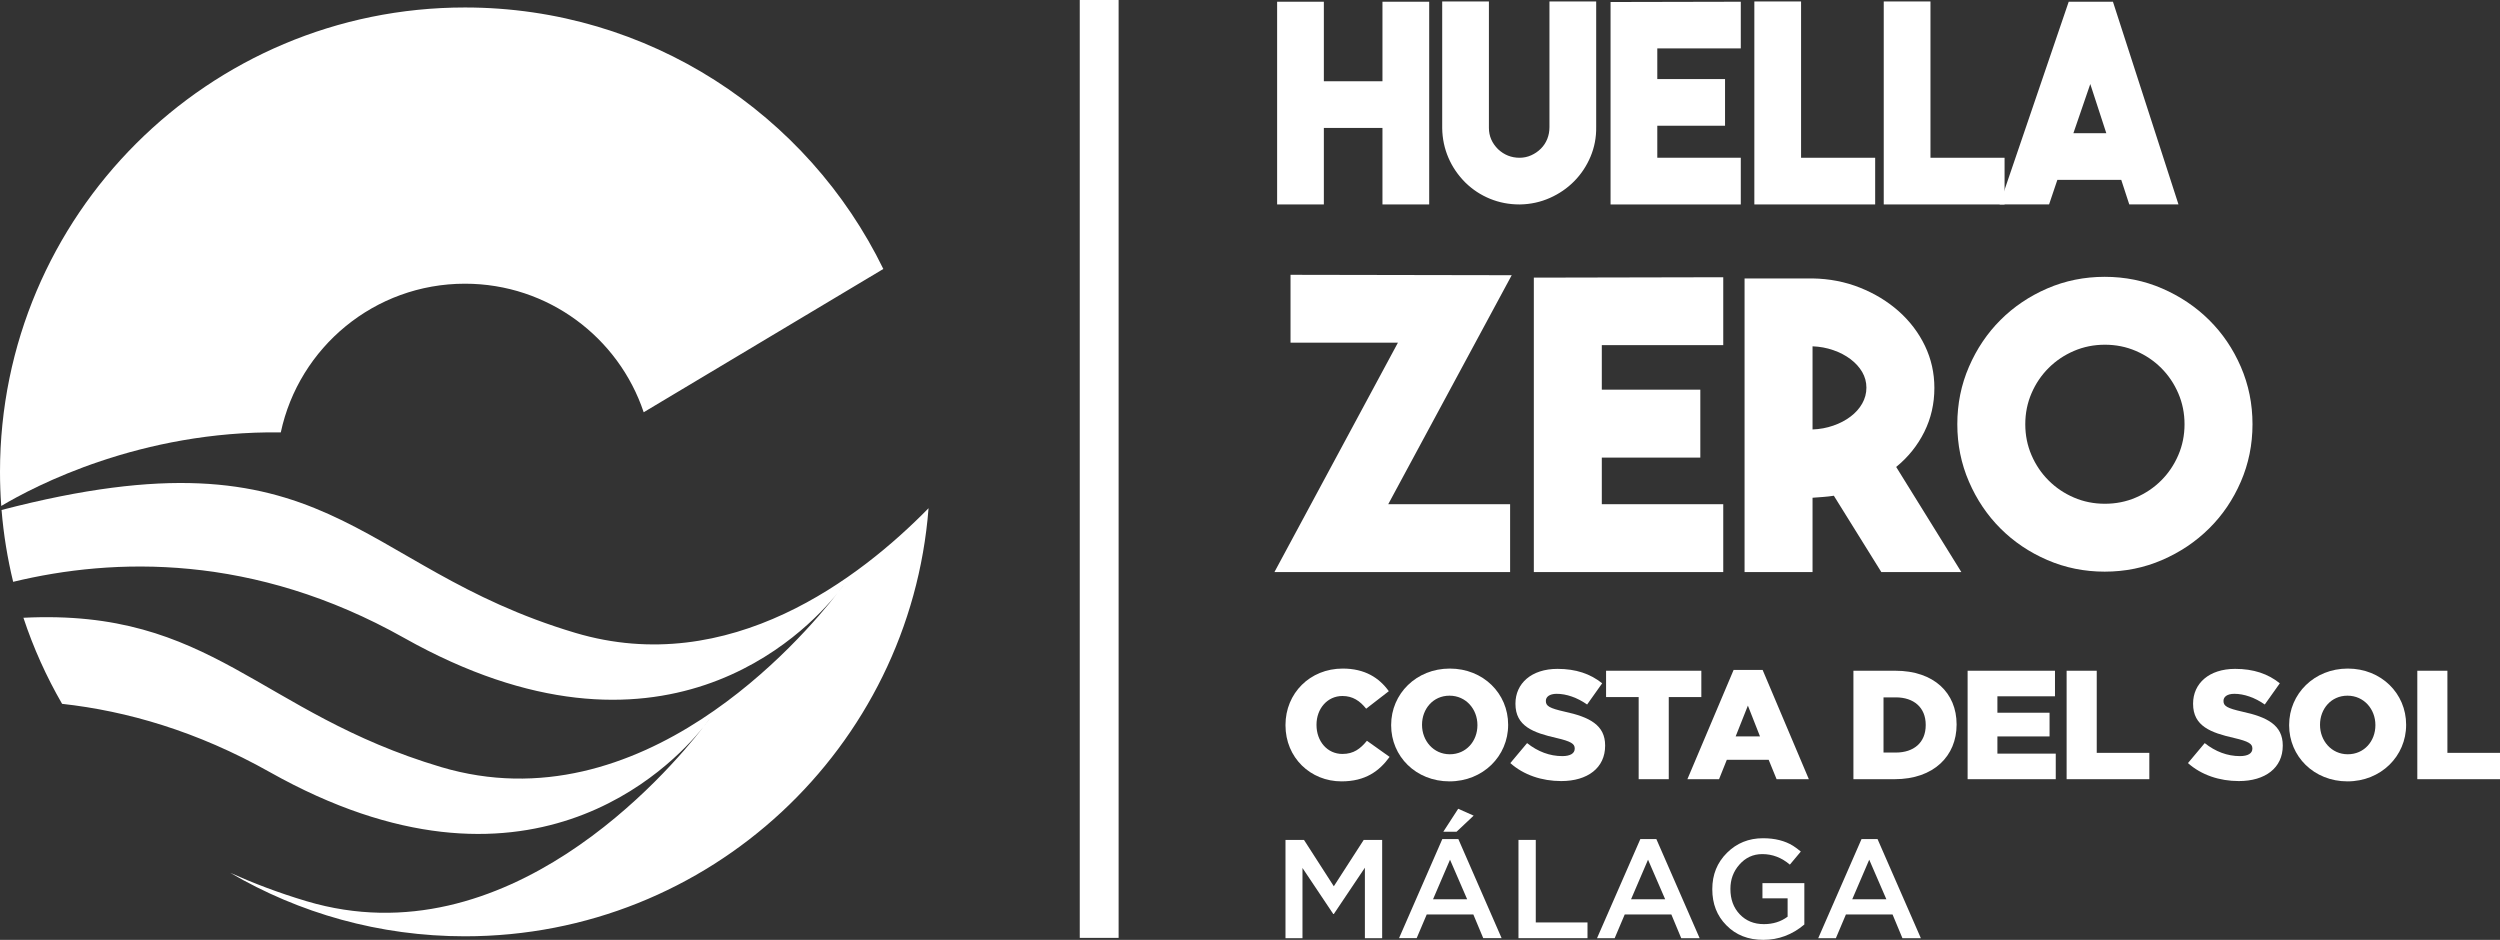 <?xml version="1.0" encoding="UTF-8"?>
<svg width="133px" height="50px" viewBox="0 0 133 50" version="1.1" xmlns="http://www.w3.org/2000/svg" xmlns:xlink="http://www.w3.org/1999/xlink">
    <rect x="0" y="0" width="133" height="50" fill="#333333" stroke="none"/>
    <title>huella-zero-negativo-logo</title>
    <g id="v3" stroke="none" stroke-width="1" fill="none" fill-rule="evenodd">
        <g id="huella-zero-negativo-logo" fill="#FFFFFF">
            <path d="M30.603,33.667 C18.662,30.108 17.696,22.543 0.083,27.131 C0.189,28.436 0.399,29.712 0.7,30.953 C6.06,29.655 13.491,29.433 21.495,33.935 C35.185,41.637 42.831,33.698 44.553,31.556 C44.8,31.24 44.93,31.055 44.93,31.055 C44.93,31.055 44.804,31.244 44.553,31.556 C42.693,33.948 34.121,43.985 23.456,40.805 C13.746,37.911 11.293,32.369 1.246,32.865 C1.777,34.47 2.47,36.003 3.303,37.444 C6.738,37.824 10.476,38.895 14.348,41.073 C28.037,48.775 35.683,40.837 37.406,38.694 C37.652,38.378 37.783,38.193 37.783,38.193 C37.783,38.193 37.657,38.383 37.406,38.694 C35.545,41.087 26.974,51.124 16.309,47.944 C14.797,47.493 13.462,46.978 12.245,46.432 C15.912,48.578 20.18,49.811 24.737,49.811 C37.748,49.811 48.413,39.779 49.399,27.037 C45.775,30.736 38.809,36.114 30.603,33.667" id="Fill-1"></path>
            <path d="M34.244,21.932 L46.993,14.309 C42.98,6.074 34.522,0.398 24.737,0.398 C11.075,0.398 0,11.459 0,25.104 C0,25.714 0.023,26.318 0.067,26.917 C1.85,25.855 7.483,22.906 14.938,23.003 C15.904,18.482 19.922,15.093 24.737,15.093 C29.162,15.093 32.915,17.958 34.244,21.932" id="Fill-3"></path>
            <path d="M68.388,38.585 L68.388,38.568 C68.388,36.887 69.683,35.568 71.434,35.568 C72.614,35.568 73.373,36.062 73.885,36.771 L72.68,37.703 C72.35,37.291 71.97,37.027 71.417,37.027 C70.608,37.027 70.038,37.711 70.038,38.551 L70.038,38.568 C70.038,39.434 70.608,40.11 71.417,40.11 C72.019,40.11 72.374,39.83 72.721,39.409 L73.927,40.267 C73.382,41.017 72.647,41.569 71.368,41.569 C69.717,41.569 68.388,40.308 68.388,38.585" id="Fill-5"></path>
            <path d="M78.599,38.585 L78.599,38.568 C78.599,37.735 77.996,37.01 77.113,37.01 C76.238,37.01 75.652,37.719 75.652,38.551 L75.652,38.568 C75.652,39.401 76.255,40.127 77.129,40.127 C78.012,40.127 78.599,39.417 78.599,38.585 M74.009,38.585 L74.009,38.568 C74.009,36.911 75.347,35.568 77.129,35.568 C78.912,35.568 80.233,36.895 80.233,38.551 L80.233,38.568 C80.233,40.225 78.896,41.569 77.113,41.569 C75.33,41.569 74.009,40.242 74.009,38.585" id="Fill-7"></path>
            <path d="M80.349,40.596 L81.241,39.533 C81.811,39.986 82.446,40.225 83.115,40.225 C83.544,40.225 83.775,40.077 83.775,39.83 L83.775,39.813 C83.775,39.574 83.585,39.442 82.801,39.26 C81.571,38.98 80.622,38.634 80.622,37.447 L80.622,37.431 C80.622,36.359 81.472,35.584 82.859,35.584 C83.841,35.584 84.608,35.848 85.236,36.351 L84.435,37.48 C83.907,37.109 83.329,36.911 82.817,36.911 C82.43,36.911 82.24,37.076 82.24,37.282 L82.24,37.299 C82.24,37.563 82.438,37.678 83.238,37.86 C84.567,38.147 85.393,38.576 85.393,39.656 L85.393,39.673 C85.393,40.852 84.461,41.553 83.057,41.553 C82.034,41.553 81.06,41.231 80.349,40.596" id="Fill-9"></path>
            <polygon id="Fill-11" points="87.177 37.084 85.443 37.084 85.443 35.683 90.511 35.683 90.511 37.084 88.778 37.084 88.778 41.453 87.177 41.453"></polygon>
            <path d="M93.632,39.178 L92.988,37.538 L92.336,39.178 L93.632,39.178 Z M92.228,35.641 L93.772,35.641 L96.231,41.454 L94.515,41.454 L94.094,40.423 L91.866,40.423 L91.453,41.454 L89.769,41.454 L92.228,35.641 Z" id="Fill-13"></path>
            <path d="M100.855,40.036 C101.813,40.036 102.448,39.508 102.448,38.576 L102.448,38.56 C102.448,37.637 101.813,37.1 100.855,37.1 L100.203,37.1 L100.203,40.036 L100.855,40.036 Z M98.602,35.683 L100.83,35.683 C102.894,35.683 104.091,36.87 104.091,38.535 L104.091,38.552 C104.091,40.217 102.878,41.453 100.797,41.453 L98.602,41.453 L98.602,35.683 Z" id="Fill-15"></path>
            <polygon id="Fill-17" points="104.677 35.683 109.325 35.683 109.325 37.043 106.262 37.043 106.262 37.917 109.036 37.917 109.036 39.178 106.262 39.178 106.262 40.093 109.366 40.093 109.366 41.453 104.677 41.453"></polygon>
            <polygon id="Fill-19" points="109.944 35.683 111.546 35.683 111.546 40.052 114.344 40.052 114.344 41.453 109.944 41.453"></polygon>
            <path d="M116.4,40.596 L117.291,39.533 C117.861,39.986 118.497,40.225 119.165,40.225 C119.594,40.225 119.826,40.077 119.826,39.83 L119.826,39.813 C119.826,39.574 119.635,39.442 118.852,39.26 C117.621,38.98 116.672,38.634 116.672,37.447 L116.672,37.431 C116.672,36.359 117.522,35.584 118.909,35.584 C119.892,35.584 120.659,35.848 121.286,36.351 L120.486,37.48 C119.958,37.109 119.38,36.911 118.867,36.911 C118.48,36.911 118.29,37.076 118.29,37.282 L118.29,37.299 C118.29,37.563 118.488,37.678 119.289,37.86 C120.618,38.147 121.443,38.576 121.443,39.656 L121.443,39.673 C121.443,40.852 120.511,41.553 119.107,41.553 C118.084,41.553 117.11,41.231 116.4,40.596" id="Fill-21"></path>
            <path d="M126.371,38.585 L126.371,38.568 C126.371,37.735 125.769,37.01 124.885,37.01 C124.011,37.01 123.425,37.719 123.425,38.551 L123.425,38.568 C123.425,39.401 124.027,40.127 124.902,40.127 C125.785,40.127 126.371,39.417 126.371,38.585 M121.782,38.585 L121.782,38.568 C121.782,36.911 123.119,35.568 124.902,35.568 C126.685,35.568 128.006,36.895 128.006,38.551 L128.006,38.568 C128.006,40.225 126.669,41.569 124.885,41.569 C123.102,41.569 121.782,40.242 121.782,38.585" id="Fill-23"></path>
            <polygon id="Fill-25" points="128.601 35.683 130.202 35.683 130.202 40.052 133 40.052 133 41.453 128.601 41.453"></polygon>
            <polygon id="Fill-27" points="68.388 44.683 69.372 44.683 70.959 47.15 72.55 44.683 73.531 44.683 73.531 49.911 72.612 49.911 72.612 46.162 70.959 48.626 70.93 48.626 69.292 46.177 69.292 49.911 68.388 49.911"></polygon>
            <path d="M77.576,43.026 L78.398,43.392 L77.487,44.25 L76.783,44.25 L77.576,43.026 Z M78.053,47.842 L77.141,45.736 L76.237,47.842 L78.053,47.842 Z M76.731,44.639 L77.584,44.639 L79.886,49.91 L78.908,49.91 L78.381,48.649 L75.902,48.649 L75.367,49.91 L74.429,49.91 L76.731,44.639 Z" id="Fill-29"></path>
            <polygon id="Fill-31" points="80.783 44.683 81.703 44.683 81.703 49.074 84.455 49.074 84.455 49.911 80.783 49.911"></polygon>
            <path d="M88.587,47.842 L87.675,45.736 L86.772,47.842 L88.587,47.842 Z M87.266,44.639 L88.118,44.639 L90.42,49.911 L89.441,49.911 L88.915,48.648 L86.436,48.648 L85.901,49.911 L84.962,49.911 L87.266,44.639 Z" id="Fill-33"></path>
            <path d="M93.807,50 C93,50 92.345,49.741 91.841,49.223 C91.342,48.721 91.094,48.084 91.094,47.312 L91.094,47.297 C91.094,46.531 91.354,45.888 91.874,45.371 C92.395,44.853 93.034,44.594 93.792,44.594 C94.425,44.594 94.959,44.729 95.392,44.997 C95.532,45.086 95.669,45.189 95.803,45.303 L95.221,45.998 C94.781,45.624 94.293,45.438 93.755,45.438 C93.266,45.438 92.857,45.627 92.529,46.005 C92.215,46.364 92.058,46.789 92.058,47.282 L92.058,47.297 C92.058,47.844 92.223,48.293 92.555,48.641 C92.886,48.989 93.314,49.164 93.838,49.164 C94.325,49.164 94.746,49.032 95.101,48.768 L95.101,47.79 L93.762,47.79 L93.762,46.983 L95.991,46.983 L95.991,49.184 C95.347,49.728 94.62,50 93.807,50" id="Fill-35"></path>
            <path d="M100.355,47.842 L99.443,45.736 L98.539,47.842 L100.355,47.842 Z M99.033,44.639 L99.885,44.639 L102.189,49.911 L101.209,49.911 L100.683,48.648 L98.203,48.648 L97.669,49.911 L96.73,49.911 L99.033,44.639 Z" id="Fill-37"></path>
            <polygon id="Fill-39" points="73.547 0.092 76.033 0.092 76.033 10.876 73.547 10.876 73.547 6.806 70.429 6.806 70.429 10.876 67.943 10.876 67.943 0.092 70.429 0.092 70.429 4.323 73.547 4.323"></polygon>
            <path d="M80.828,10.876 C80.279,10.876 79.759,10.775 79.269,10.575 C78.778,10.374 78.342,10.088 77.96,9.715 C77.568,9.323 77.266,8.883 77.056,8.393 C76.845,7.903 76.734,7.379 76.725,6.821 L76.725,0.078 L79.21,0.078 L79.21,6.806 C79.21,7.237 79.372,7.614 79.696,7.937 C80.02,8.241 80.402,8.393 80.843,8.393 C81.059,8.393 81.264,8.349 81.461,8.261 C81.657,8.172 81.829,8.055 81.975,7.908 C82.122,7.761 82.236,7.589 82.314,7.394 C82.393,7.198 82.431,6.987 82.431,6.762 L82.431,0.078 L84.917,0.078 L84.917,6.748 C84.927,7.305 84.826,7.834 84.616,8.334 C84.405,8.834 84.115,9.269 83.748,9.641 C83.38,10.014 82.949,10.31 82.454,10.53 C81.959,10.75 81.431,10.866 80.872,10.876 L80.828,10.876 Z" id="Fill-41"></path>
            <polygon id="Fill-43" points="92.61 2.575 88.168 2.575 88.168 4.206 91.772 4.206 91.772 6.689 88.168 6.689 88.168 8.393 92.61 8.393 92.61 10.876 85.682 10.876 85.682 0.107 92.61 0.092"></polygon>
            <polygon id="Fill-45" points="99.759 10.876 93.331 10.876 93.331 0.078 95.817 0.078 95.817 8.393 99.759 8.393"></polygon>
            <polygon id="Fill-47" points="106.643 10.876 100.215 10.876 100.215 0.078 102.701 0.078 102.701 8.393 106.643 8.393"></polygon>
            <path d="M110.305,7.085 L112.055,7.085 L111.203,4.47 L110.305,7.085 Z M113.277,10.875 L112.85,9.568 L109.452,9.568 L109.011,10.875 L106.378,10.875 L110.055,0.093 L112.409,0.093 L115.895,10.875 L113.277,10.875 Z" id="Fill-49"></path>
            <polygon id="Fill-51" points="80.338 30.433 67.8 30.433 74.369 18.231 68.656 18.231 68.656 14.62 80.423 14.641 73.855 26.822 80.338 26.822"></polygon>
            <polygon id="Fill-53" points="91.677 18.36 85.216 18.36 85.216 20.731 90.457 20.731 90.457 24.343 85.216 24.343 85.216 26.822 91.677 26.822 91.677 30.433 81.6 30.433 81.6 14.77 91.677 14.749"></polygon>
            <path d="M96.427,22.847 C96.812,22.834 97.179,22.765 97.528,22.644 C97.878,22.524 98.184,22.363 98.448,22.163 C98.712,21.964 98.919,21.733 99.069,21.469 C99.218,21.205 99.293,20.924 99.293,20.625 C99.293,20.326 99.218,20.048 99.069,19.791 C98.919,19.535 98.712,19.307 98.448,19.107 C98.184,18.908 97.878,18.748 97.528,18.627 C97.179,18.506 96.812,18.438 96.427,18.424 L96.427,22.847 Z M97.561,26.373 C97.375,26.402 97.19,26.423 97.004,26.437 C96.819,26.452 96.626,26.466 96.427,26.48 L96.427,30.433 L92.811,30.433 L92.811,14.813 L96.427,14.813 C97.326,14.827 98.167,14.991 98.951,15.304 C99.736,15.617 100.424,16.036 101.016,16.562 C101.607,17.089 102.072,17.701 102.407,18.398 C102.741,19.095 102.909,19.841 102.909,20.639 C102.909,21.477 102.731,22.256 102.374,22.975 C102.018,23.694 101.519,24.316 100.877,24.842 L104.343,30.433 L100.086,30.433 L97.561,26.373 Z" id="Fill-55"></path>
            <path d="M111.981,26.8 C112.566,26.8 113.115,26.691 113.628,26.469 C114.141,26.249 114.591,25.946 114.976,25.561 C115.361,25.177 115.664,24.727 115.885,24.214 C116.106,23.702 116.217,23.154 116.217,22.569 C116.217,21.985 116.106,21.437 115.885,20.924 C115.664,20.411 115.361,19.962 114.976,19.577 C114.591,19.193 114.141,18.891 113.628,18.67 C113.115,18.449 112.566,18.339 111.981,18.339 C111.396,18.339 110.847,18.449 110.333,18.67 C109.82,18.891 109.37,19.193 108.986,19.577 C108.6,19.962 108.297,20.411 108.076,20.924 C107.855,21.437 107.745,21.985 107.745,22.569 C107.745,23.154 107.855,23.702 108.076,24.214 C108.297,24.727 108.6,25.177 108.986,25.561 C109.37,25.946 109.82,26.249 110.333,26.469 C110.847,26.691 111.396,26.8 111.981,26.8 M111.97,14.727 C113.053,14.727 114.071,14.933 115.025,15.346 C115.98,15.76 116.813,16.319 117.525,17.024 C118.237,17.729 118.8,18.559 119.213,19.514 C119.626,20.468 119.833,21.487 119.833,22.569 C119.833,23.652 119.626,24.671 119.213,25.625 C118.8,26.58 118.237,27.41 117.525,28.114 C116.813,28.82 115.98,29.379 115.025,29.792 C114.071,30.205 113.053,30.412 111.97,30.412 C110.888,30.412 109.869,30.205 108.914,29.792 C107.96,29.379 107.13,28.82 106.425,28.114 C105.72,27.41 105.161,26.58 104.748,25.625 C104.335,24.671 104.129,23.652 104.129,22.569 C104.129,21.487 104.335,20.468 104.748,19.514 C105.161,18.559 105.72,17.729 106.425,17.024 C107.13,16.319 107.96,15.76 108.914,15.346 C109.869,14.933 110.888,14.727 111.97,14.727" id="Fill-57"></path>
            <polygon id="Fill-59" points="57.443 49.895 59.51 49.895 59.51 0 57.443 0"></polygon>
        </g>
    </g>
</svg>